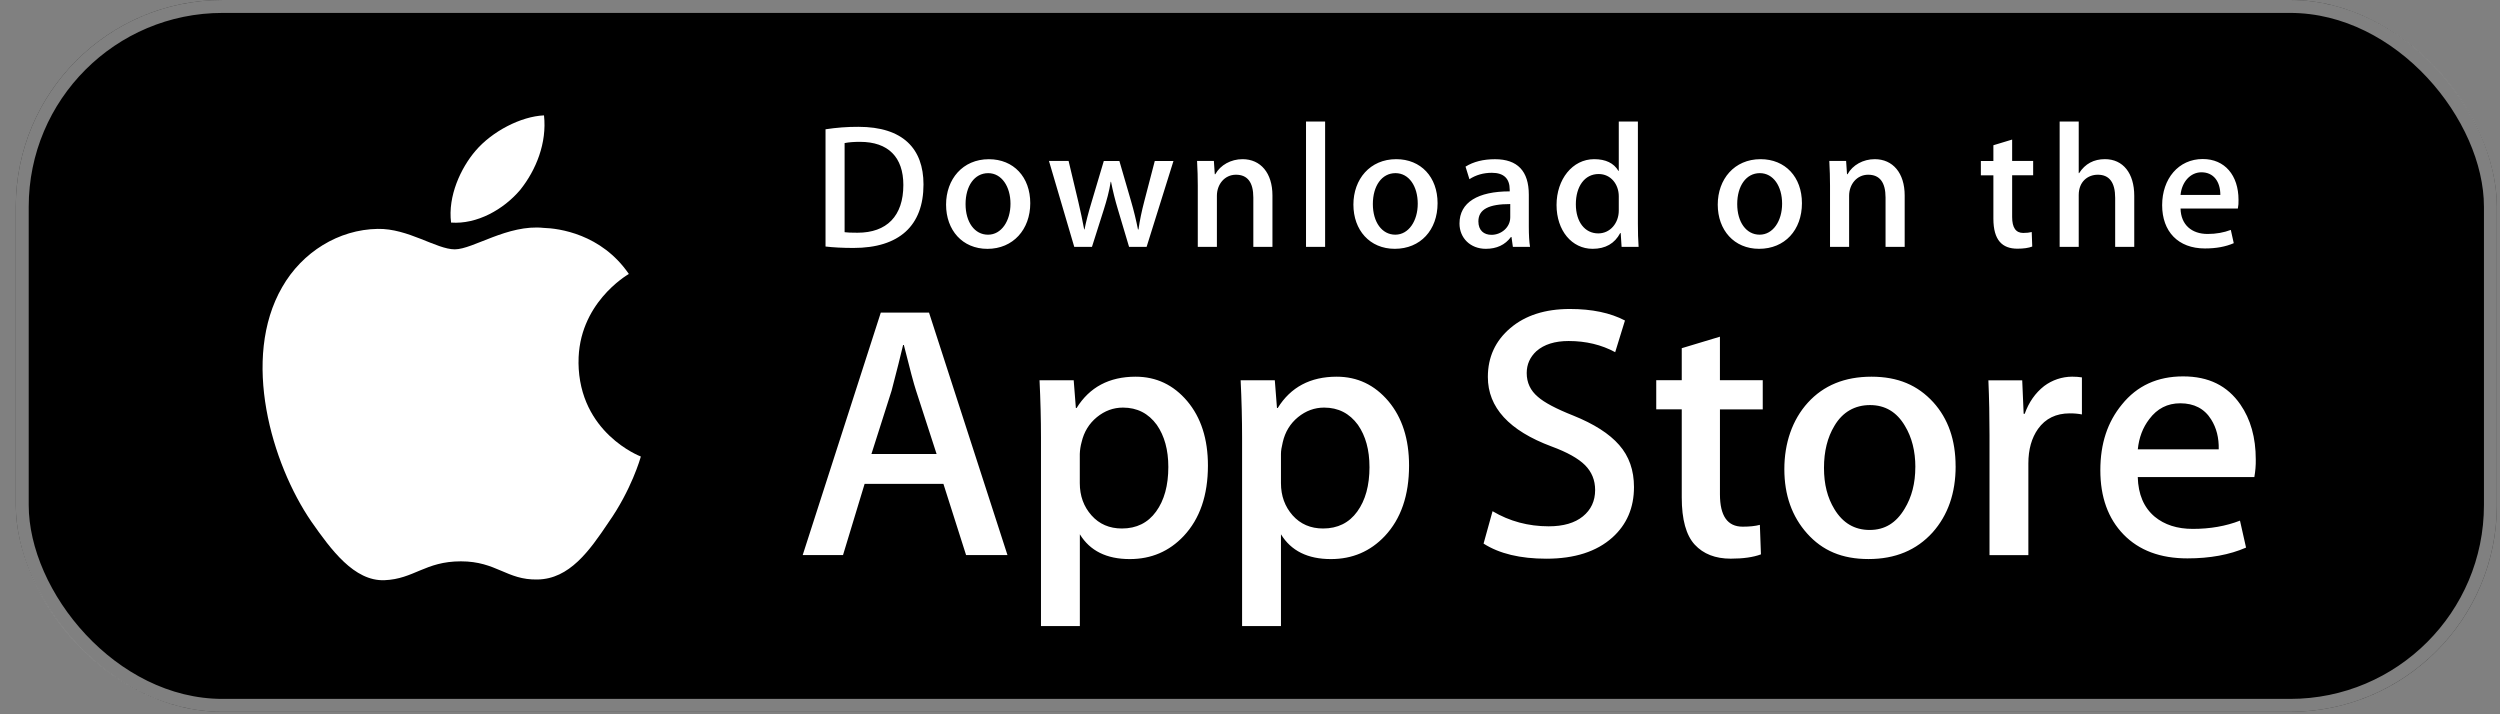 <?xml version="1.0" encoding="UTF-8"?> <svg xmlns="http://www.w3.org/2000/svg" width="133" height="38" viewBox="0 0 133 38" fill="none"><rect x="0" y="0" width="133" height="38" fill="#808080" stroke="none"/><rect x="0.84" width="131.994" height="37.868" rx="10.999" fill="black"></rect><rect x="1.184" y="0.344" width="131.306" height="37.181" rx="10.656" stroke="white" stroke-opacity="0.5" stroke-width="0.687"></rect><path d="M30.778 19.29C30.75 16.165 33.337 14.646 33.455 14.575C31.99 12.439 29.719 12.147 28.921 12.124C27.014 11.923 25.164 13.265 24.193 13.265C23.221 13.265 21.705 12.143 20.093 12.177C18.019 12.209 16.077 13.409 15.012 15.275C12.815 19.078 14.453 24.666 16.558 27.739C17.612 29.246 18.842 30.925 20.452 30.867C22.028 30.803 22.616 29.863 24.518 29.863C26.42 29.863 26.954 30.867 28.597 30.829C30.288 30.803 31.353 29.316 32.368 27.798C33.585 26.073 34.073 24.372 34.092 24.286C34.053 24.273 30.81 23.035 30.776 19.29H30.778ZM27.675 10.102C28.522 9.043 29.102 7.602 28.941 6.138C27.714 6.192 26.181 6.986 25.297 8.023C24.515 8.936 23.818 10.433 23.997 11.841C25.374 11.943 26.789 11.147 27.673 10.104L27.675 10.102Z" fill="white"></path><path d="M53.598 29.531H51.396L50.19 25.743H45.997L44.848 29.531H42.703L46.858 16.631H49.424L53.598 29.531ZM49.827 24.153L48.735 20.784C48.62 20.44 48.403 19.63 48.085 18.354H48.045C47.917 18.902 47.713 19.713 47.433 20.784L46.36 24.153H49.825H49.827ZM64.262 24.767C64.262 26.348 63.833 27.6 62.972 28.517C62.202 29.334 61.245 29.743 60.104 29.743C58.871 29.743 57.986 29.304 57.448 28.424V33.305H55.38V23.289C55.38 22.296 55.354 21.277 55.303 20.231H57.121L57.236 21.706H57.275C57.965 20.596 59.011 20.04 60.415 20.04C61.512 20.04 62.428 20.474 63.162 21.341C63.894 22.211 64.262 23.353 64.262 24.77V24.767ZM62.155 24.843C62.155 23.937 61.951 23.191 61.542 22.602C61.096 21.991 60.495 21.684 59.742 21.684C59.232 21.684 58.769 21.855 58.355 22.192C57.941 22.532 57.668 22.974 57.541 23.523C57.484 23.728 57.452 23.938 57.445 24.151V25.703C57.445 26.379 57.652 26.949 58.068 27.418C58.482 27.883 59.022 28.116 59.685 28.116C60.464 28.116 61.07 27.814 61.503 27.216C61.938 26.617 62.155 25.826 62.155 24.843ZM74.962 24.767C74.962 26.348 74.533 27.6 73.673 28.517C72.903 29.334 71.945 29.743 70.803 29.743C69.57 29.743 68.685 29.304 68.147 28.424V33.305H66.079V23.289C66.079 22.296 66.053 21.277 66.002 20.231H67.82L67.935 21.706H67.975C68.663 20.596 69.709 20.04 71.114 20.04C72.211 20.04 73.127 20.474 73.862 21.341C74.593 22.211 74.962 23.353 74.962 24.77V24.767ZM72.856 24.843C72.856 23.937 72.652 23.191 72.242 22.602C71.795 21.991 71.197 21.684 70.444 21.684C69.934 21.684 69.471 21.855 69.055 22.192C68.641 22.532 68.37 22.974 68.243 23.523C68.18 23.778 68.147 23.986 68.147 24.151V25.703C68.147 26.379 68.355 26.949 68.768 27.418C69.182 27.881 69.722 28.116 70.387 28.116C71.166 28.116 71.773 27.814 72.205 27.216C72.64 26.617 72.857 25.826 72.857 24.843H72.856ZM86.928 25.913C86.928 27.012 86.544 27.905 85.781 28.593C84.941 29.346 83.769 29.723 82.267 29.723C80.878 29.723 79.765 29.456 78.926 28.919L79.404 27.196C80.31 27.733 81.307 28 82.391 28C83.17 28 83.777 27.823 84.208 27.473C84.642 27.121 84.861 26.653 84.861 26.068C84.861 25.544 84.68 25.105 84.324 24.746C83.966 24.389 83.374 24.058 82.544 23.752C80.284 22.91 79.154 21.677 79.154 20.056C79.154 18.997 79.553 18.131 80.35 17.454C81.146 16.777 82.204 16.438 83.518 16.438C84.693 16.438 85.67 16.643 86.448 17.051L85.928 18.736C85.198 18.341 84.372 18.142 83.45 18.142C82.72 18.142 82.149 18.322 81.74 18.678C81.396 18.997 81.221 19.385 81.221 19.846C81.221 20.355 81.419 20.778 81.814 21.11C82.157 21.414 82.785 21.747 83.689 22.105C84.801 22.552 85.616 23.073 86.14 23.673C86.667 24.272 86.928 25.019 86.928 25.911V25.913ZM93.78 21.781H91.501V26.297C91.501 27.445 91.902 28.019 92.708 28.019C93.077 28.019 93.383 27.988 93.625 27.922L93.682 29.492C93.275 29.644 92.738 29.721 92.075 29.721C91.257 29.721 90.62 29.472 90.159 28.974C89.701 28.475 89.469 27.641 89.469 26.466V21.778H88.112V20.227H89.469V18.524L91.5 17.912V20.227H93.778V21.782L93.78 21.781ZM104.04 24.803C104.04 26.233 103.631 27.407 102.814 28.325C101.96 29.27 100.825 29.741 99.407 29.741C97.989 29.741 96.953 29.289 96.142 28.385C95.331 27.479 94.927 26.337 94.927 24.959C94.927 23.582 95.345 22.338 96.18 21.419C97.017 20.5 98.143 20.04 99.56 20.04C100.976 20.04 102.022 20.494 102.851 21.4C103.645 22.278 104.038 23.412 104.038 24.805L104.04 24.803ZM101.897 24.852C101.897 24 101.713 23.269 101.342 22.657C100.909 21.919 100.289 21.55 99.485 21.55C98.682 21.55 98.022 21.919 97.59 22.657C97.22 23.269 97.036 24.013 97.036 24.891C97.036 25.769 97.22 26.477 97.59 27.086C98.037 27.825 98.661 28.194 99.468 28.194C100.275 28.194 100.877 27.817 101.325 27.067C101.706 26.442 101.895 25.705 101.895 24.852H101.897ZM110.762 22.048C110.548 22.008 110.329 21.989 110.11 21.991C109.384 21.991 108.82 22.264 108.425 22.815C108.082 23.299 107.909 23.912 107.909 24.652V29.533H105.842V23.161C105.843 22.185 105.824 21.207 105.782 20.233H107.582L107.658 22.013H107.715C107.933 21.401 108.276 20.908 108.748 20.538C109.179 20.215 109.703 20.04 110.241 20.039C110.432 20.039 110.605 20.052 110.758 20.077V22.049H110.759L110.762 22.048ZM120.007 24.442C120.013 24.755 119.986 25.07 119.931 25.38H113.729C113.753 26.299 114.053 27.002 114.63 27.488C115.152 27.919 115.827 28.137 116.657 28.137C117.575 28.137 118.414 27.991 119.167 27.698L119.49 29.132C118.611 29.515 117.571 29.706 116.371 29.706C114.929 29.706 113.797 29.282 112.972 28.434C112.15 27.587 111.738 26.446 111.738 25.018C111.738 23.59 112.122 22.449 112.888 21.517C113.69 20.522 114.775 20.024 116.141 20.024C117.506 20.024 118.497 20.522 119.187 21.517C119.733 22.304 120.007 23.282 120.007 24.442ZM118.036 23.906C118.051 23.292 117.915 22.764 117.635 22.317C117.277 21.741 116.726 21.455 115.988 21.455C115.312 21.455 114.761 21.735 114.342 22.297C113.998 22.743 113.794 23.28 113.731 23.905H118.036V23.906Z" fill="white"></path><path d="M45.404 13.191C44.83 13.191 44.332 13.163 43.918 13.115V6.878C44.497 6.789 45.082 6.744 45.669 6.747C48.039 6.747 49.13 7.912 49.13 9.813C49.13 12.006 47.841 13.191 45.404 13.191ZM45.752 7.546C45.432 7.546 45.159 7.565 44.933 7.612V12.353C45.056 12.372 45.291 12.381 45.62 12.381C47.174 12.381 48.058 11.497 48.058 9.841C48.058 8.365 47.259 7.546 45.753 7.546H45.752ZM52.532 13.239C51.196 13.239 50.331 12.241 50.331 10.887C50.331 9.533 51.215 8.47 52.608 8.47C53.926 8.47 54.81 9.419 54.81 10.813C54.81 12.206 53.898 13.239 52.532 13.239ZM52.572 9.212C51.838 9.212 51.368 9.898 51.368 10.858C51.368 11.818 51.848 12.486 52.563 12.486C53.278 12.486 53.758 11.752 53.758 10.839C53.758 9.926 53.288 9.212 52.573 9.212H52.572ZM62.429 8.563L60.999 13.135H60.067L59.475 11.15C59.328 10.664 59.205 10.171 59.107 9.673H59.088C59.014 10.172 58.873 10.671 58.722 11.15L58.092 13.135H57.151L55.805 8.563H56.849L57.367 10.737C57.489 11.255 57.592 11.743 57.678 12.204H57.697C57.771 11.819 57.894 11.339 58.073 10.747L58.722 8.565H59.551L60.172 10.7C60.323 11.218 60.445 11.726 60.54 12.206H60.568C60.633 11.736 60.737 11.237 60.878 10.7L61.434 8.565H62.432L62.429 8.563ZM67.694 13.134H66.677V10.509C66.677 9.701 66.367 9.295 65.755 9.295C65.144 9.295 64.739 9.813 64.739 10.414V13.134H63.722V9.869C63.722 9.465 63.711 9.031 63.684 8.562H64.578L64.626 9.268H64.654C64.927 8.779 65.483 8.468 66.104 8.468C67.064 8.468 67.694 9.202 67.694 10.397V13.134ZM70.496 13.134H69.48V6.465H70.496V13.134ZM74.202 13.237C72.867 13.237 72.001 12.239 72.001 10.886C72.001 9.532 72.885 8.468 74.278 8.468C75.595 8.468 76.479 9.418 76.479 10.811C76.479 12.239 75.567 13.237 74.202 13.237ZM74.24 9.211C73.506 9.211 73.036 9.897 73.036 10.856C73.036 11.816 73.518 12.485 74.23 12.485C74.942 12.485 75.424 11.751 75.424 10.838C75.424 9.907 74.956 9.211 74.24 9.211ZM80.485 13.134L80.411 12.607H80.383C80.072 13.03 79.62 13.237 79.045 13.237C78.225 13.237 77.645 12.664 77.645 11.892C77.645 10.764 78.624 10.181 80.317 10.181V10.096C80.317 9.494 79.998 9.193 79.368 9.193C78.917 9.193 78.522 9.307 78.173 9.533L77.966 8.865C78.389 8.601 78.915 8.47 79.535 8.47C80.73 8.47 81.333 9.1 81.333 10.36V12.044C81.333 12.505 81.353 12.862 81.398 13.135H80.482L80.485 13.134ZM80.345 10.856C79.216 10.856 78.65 11.129 78.65 11.778C78.65 12.258 78.942 12.493 79.347 12.493C79.864 12.493 80.345 12.099 80.345 11.562V10.856ZM86.269 13.134L86.221 12.4H86.194C85.902 12.954 85.412 13.237 84.726 13.237C83.623 13.237 82.808 12.269 82.808 10.905C82.808 9.541 83.654 8.468 84.809 8.468C85.42 8.468 85.854 8.675 86.099 9.09H86.119V6.465H87.136V11.902C87.136 12.344 87.146 12.759 87.174 13.135H86.269V13.134ZM86.119 10.444C86.119 9.803 85.696 9.258 85.048 9.258C84.296 9.258 83.835 9.926 83.835 10.865C83.835 11.805 84.313 12.417 85.028 12.417C85.667 12.417 86.119 11.862 86.119 11.204V10.442V10.444ZM93.585 13.237C92.251 13.237 91.384 12.239 91.384 10.886C91.384 9.532 92.268 8.468 93.661 8.468C94.979 8.468 95.863 9.418 95.863 10.811C95.863 12.239 94.951 13.237 93.585 13.237ZM93.623 9.211C92.891 9.211 92.42 9.897 92.42 10.856C92.42 11.816 92.9 12.485 93.613 12.485C94.327 12.485 94.808 11.751 94.808 10.838C94.809 9.907 94.34 9.211 93.623 9.211ZM101.328 13.134H100.311V10.509C100.311 9.701 100 9.295 99.389 9.295C98.778 9.295 98.373 9.813 98.373 10.414V13.134H97.357V9.869C97.357 9.465 97.346 9.031 97.319 8.562H98.213L98.261 9.268H98.289C98.562 8.779 99.117 8.468 99.737 8.468C100.697 8.468 101.329 9.202 101.329 10.397V13.135L101.328 13.134ZM108.164 9.325H107.046V11.545C107.046 12.11 107.242 12.393 107.637 12.393C107.816 12.393 107.967 12.374 108.088 12.344L108.115 13.116C107.919 13.192 107.654 13.23 107.328 13.23C106.527 13.23 106.048 12.788 106.048 11.631V9.326H105.382V8.565H106.048V7.727L107.046 7.425V8.563H108.164V9.326V9.325ZM113.542 13.134H112.527V10.528C112.527 9.71 112.218 9.295 111.605 9.295C111.078 9.295 110.588 9.653 110.588 10.378V13.134H109.573V6.465H110.588V9.211H110.609C110.928 8.712 111.392 8.467 111.983 8.467C112.95 8.467 113.542 9.22 113.542 10.414V13.134ZM119.054 11.093H116.005C116.024 11.958 116.597 12.447 117.446 12.447C117.897 12.447 118.313 12.371 118.679 12.231L118.836 12.937C118.405 13.125 117.896 13.218 117.303 13.218C115.874 13.218 115.026 12.315 115.026 10.915C115.026 9.514 115.893 8.46 117.188 8.46C118.356 8.46 119.089 9.325 119.089 10.633C119.096 10.788 119.083 10.943 119.054 11.094V11.093ZM118.122 10.369C118.122 9.663 117.766 9.166 117.116 9.166C116.533 9.166 116.072 9.673 116.005 10.369H118.122Z" fill="white"></path></svg> 